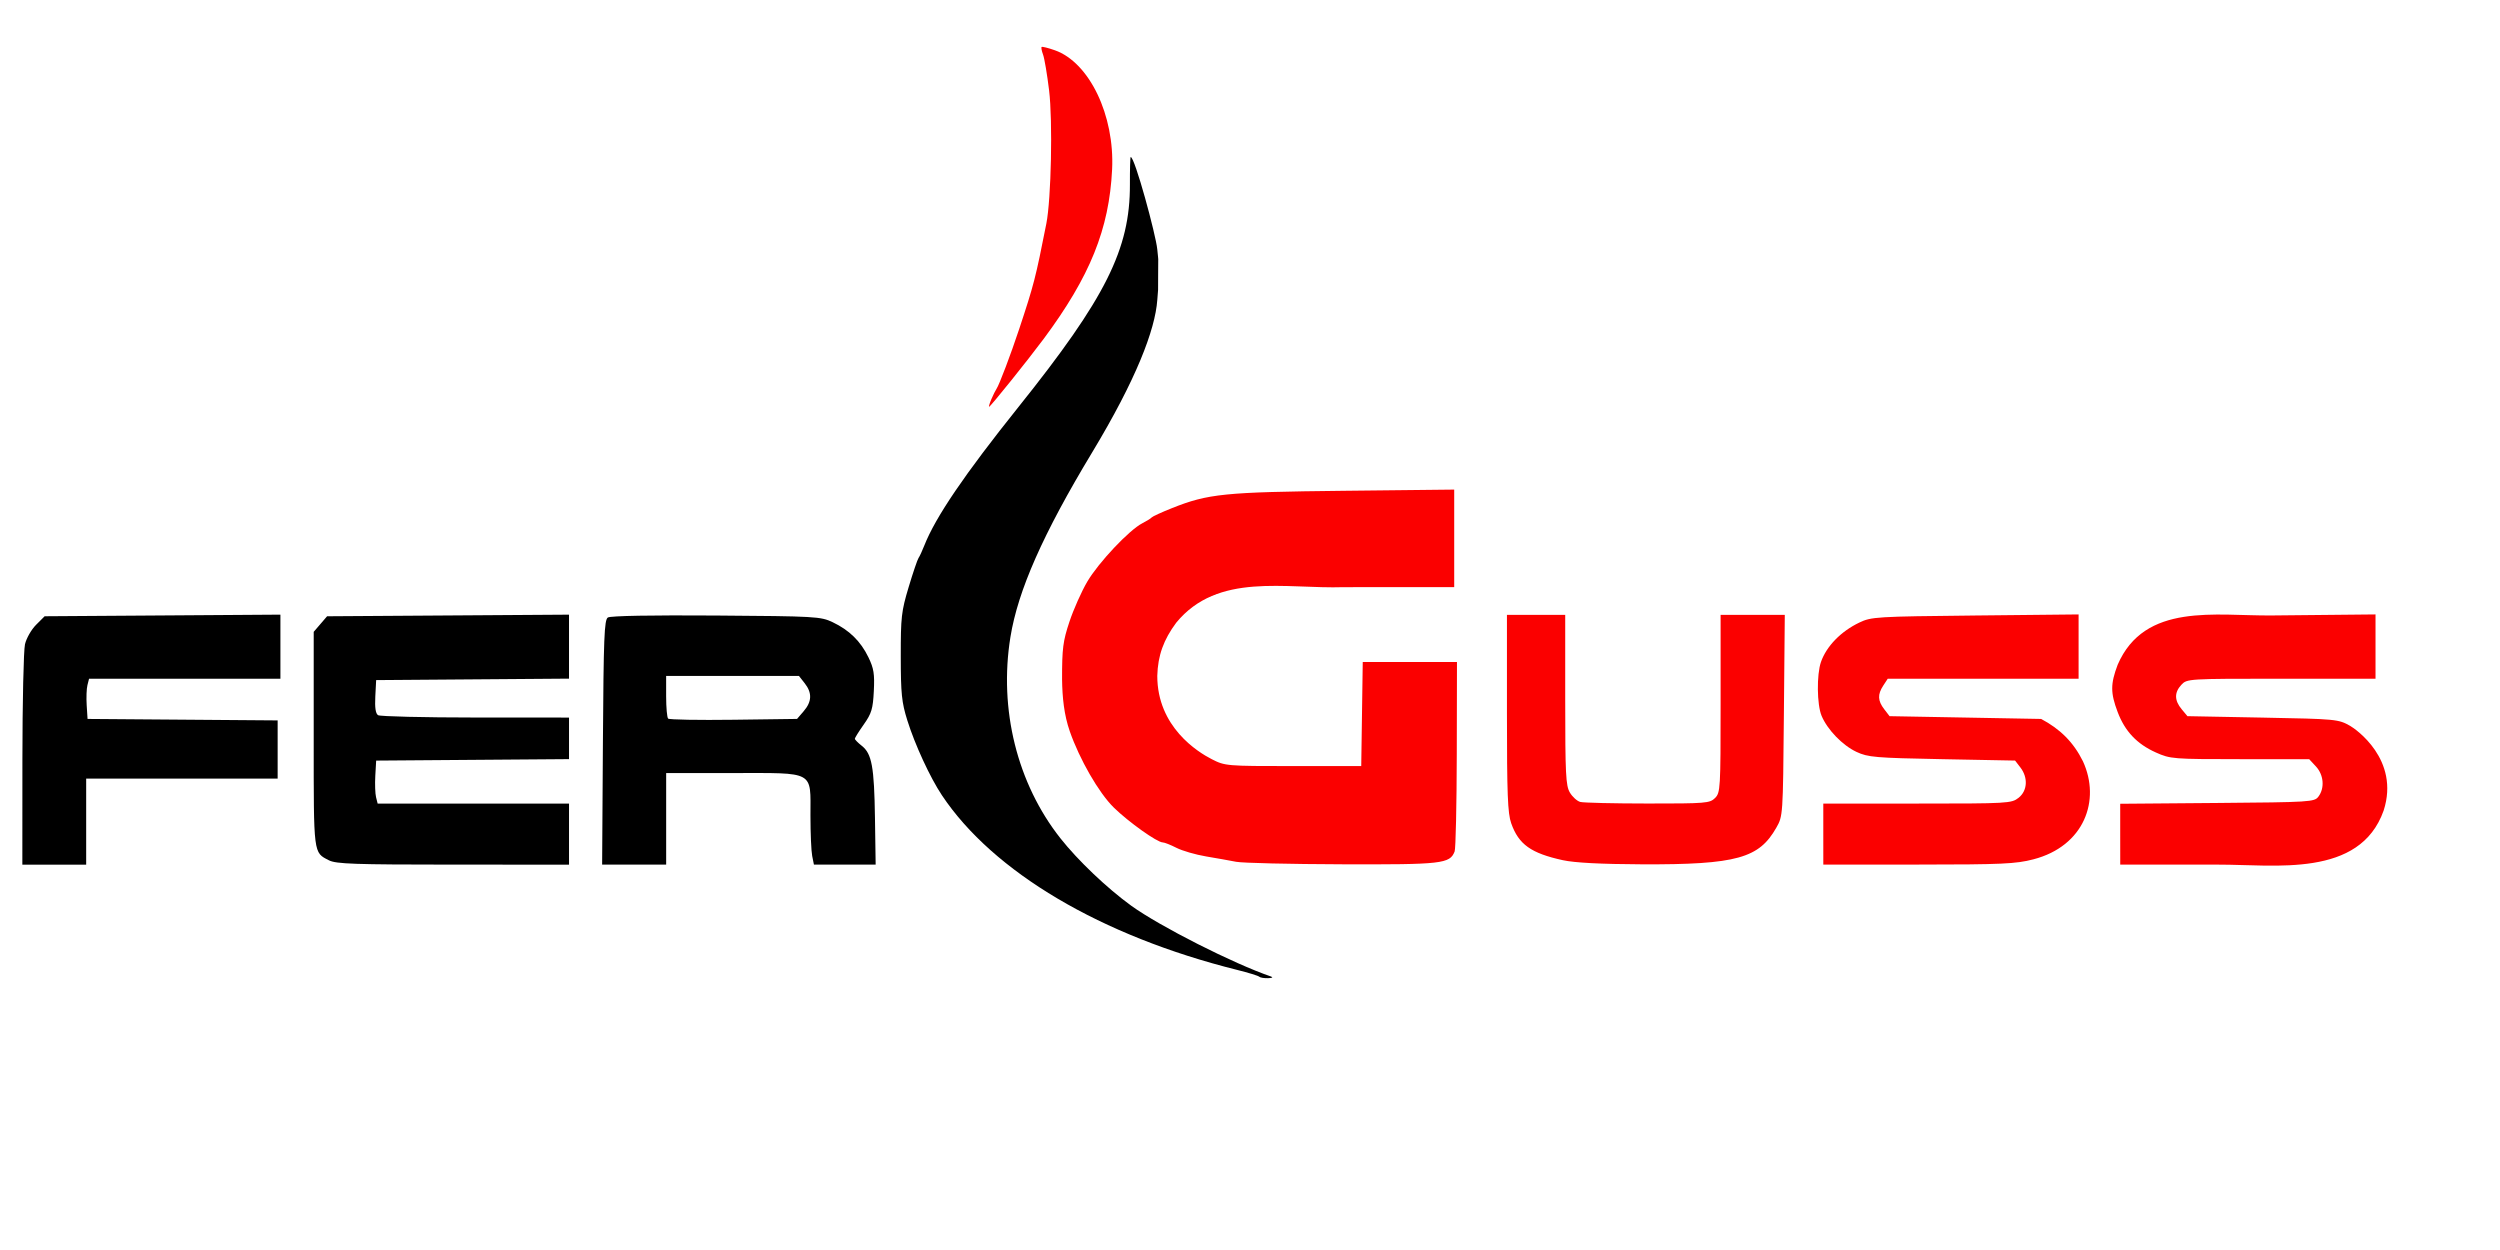 <?xml version="1.0" encoding="UTF-8" standalone="no"?>
<!-- Created with Inkscape (http://www.inkscape.org/) -->

<svg
   width="200"
   height="100"
   viewBox="0 0 52.917 26.458"
   version="1.1"
   id="svg1"
   xml:space="preserve"
   inkscape:version="1.3.2 (091e20e, 2023-11-25, custom)"
   sodipodi:docname="logo-ferguss.svg"
   xmlns:inkscape="http://www.inkscape.org/namespaces/inkscape"
   xmlns:sodipodi="http://sodipodi.sourceforge.net/DTD/sodipodi-0.dtd"
   xmlns="http://www.w3.org/2000/svg"
   xmlns:svg="http://www.w3.org/2000/svg"><sodipodi:namedview
     id="namedview1"
     pagecolor="#ffffff"
     bordercolor="#000000"
     borderopacity="0.25"
     inkscape:showpageshadow="2"
     inkscape:pageopacity="0.0"
     inkscape:pagecheckerboard="0"
     inkscape:deskcolor="#d1d1d1"
     inkscape:document-units="mm"
     inkscape:zoom="2"
     inkscape:cx="184.5"
     inkscape:cy="59.25"
     inkscape:window-width="1920"
     inkscape:window-height="1009"
     inkscape:window-x="2552"
     inkscape:window-y="-8"
     inkscape:window-maximized="1"
     inkscape:current-layer="layer1" /><defs
     id="defs1"><clipPath
       clipPathUnits="userSpaceOnUse"
       id="clipPath8"><rect
         style="opacity:1;fill:#fb0101;fill-opacity:1;stroke-width:0.064;stroke-linecap:round;stroke-linejoin:round"
         id="rect9"
         width="291.295"
         height="106.719"
         x="-58.393"
         y="84.569"
         rx="1.587"
         ry="1.587" /></clipPath></defs><g
     inkscape:label="Vrstva 1"
     inkscape:groupmode="layer"
     id="layer1"><g
       id="g16"
       transform="matrix(0.222,0,0,0.222,6.983,-18.022)"
       style="stroke-width:4.495"><path
         style="fill:#d0d0d0;fill-opacity:1;stroke-width:4.495"
         d="m 91.805,163.684 c 1.7e-5,0 -1.7e-5,-5e-5 0,-5e-5 z m 55.298,0 c 2e-5,0 -2e-5,-5e-5 0,-5e-5 z m -76.283,-1.522 c -102.205,-81.154 -102.205,-81.154 0,0 z m 22.573,-24.937 c 1.3e-5,0 -1.3e-5,-4e-5 0,-4e-5 z"
         id="path23"
         sodipodi:nodetypes="ccccccssccc" /><path
         style="fill:#b9b9b9;fill-opacity:1;stroke-width:4.495"
         d="m -108.835,156.077 c 0,-42.056 0.031,-59.221 0.068,-38.145 0.037,21.076 0.037,55.485 -10e-6,76.465 -0.037,20.98 -0.068,3.736 -0.068,-38.32 z m 379.942,0 c 0,-42.056 0.031,-59.221 0.068,-38.145 0.037,21.076 0.037,55.485 0,76.465 -0.037,20.98 -0.068,3.736 -0.068,-38.32 z m -163.511,-12.17 c -138.982,-62.899 -138.982,-62.899 0,0 z"
         id="path22"
         sodipodi:nodetypes="scsssscsscc" /><path
         style="fill:#a3a3a3;fill-opacity:1;stroke-width:4.495"
         d="m 9.088,149.132 c 1e-5,0 -10e-6,3e-5 0,3e-5 z m -35.288,-9.508 c 3e-6,0 0,1e-5 0,1e-5 z"
         id="path21"
         sodipodi:nodetypes="cccsss" /><path
         style="fill:#8c8c8c;fill-opacity:1;stroke-width:4.495"
         d="m 31.313,139.607 c 10e-6,0 -10e-6,3e-5 0,3e-5 z"
         id="path20"
         sodipodi:nodetypes="ccc" /><path
         style="fill:#767676;fill-opacity:1;stroke-width:4.495"
         d="m 84.181,137.688 c 0.218,-0.141 0.516,-0.256 0.661,-0.256 0.146,0 0.086,0.115 -0.132,0.256 -0.218,0.141 -0.516,0.256 -0.661,0.256 -0.146,0 -0.086,-0.115 0.132,-0.256 z"
         id="path19"
         sodipodi:nodetypes="sssss" /><path
         style="fill:#fb0000;fill-opacity:1;stroke-width:4.495"
         d="m 86.43,163.352 c -0.582,-0.115 -1.878,-0.346 -2.881,-0.514 -1.002,-0.168 -2.278,-0.538 -2.834,-0.822 -0.556,-0.284 -1.145,-0.516 -1.308,-0.516 -0.527,0 -3.259,-1.946 -4.661,-3.319 -1.448,-1.419 -3.276,-4.624 -4.198,-7.264 -0.552,-1.581 -0.716,-3.234 -0.739,-4.97 -0.003,-2.945 0.084,-3.63 0.702,-5.489 0.388,-1.168 1.152,-2.884 1.697,-3.813 1.069,-1.822 3.995,-4.929 5.247,-5.572 0.425,-0.218 0.831,-0.471 0.904,-0.563 0.073,-0.091 0.944,-0.49 1.935,-0.885 3.44,-1.372 4.99,-1.528 16.387,-1.651 l 10.517,-0.114 v 4.649 4.649 l -10.517,0.006 c -5.583,0.182 -12.016,-1.45 -15.986,3.386 -1.208,1.626 -1.754,3.126 -1.807,5.074 0,4.871 3.864,7.262 5.188,7.938 1.276,0.651 1.385,0.661 7.776,0.661 h 6.482 l 0.072,-4.961 0.072,-4.961 h 4.492 4.492 l -0.019,8.797 c -0.01,4.839 -0.102,9.009 -0.204,9.267 -0.463,1.171 -1.171,1.252 -10.721,1.222 -4.967,-0.016 -9.508,-0.122 -10.09,-0.237 z m 31.138,-0.154 c -3.052,-0.668 -4.223,-1.504 -4.936,-3.525 -0.335,-0.951 -0.406,-2.775 -0.406,-10.51 v -9.359 h 2.778 2.778 v 8.095 c 0,7.094 0.055,8.188 0.443,8.845 0.244,0.412 0.69,0.816 0.992,0.897 0.302,0.081 3.199,0.149 6.436,0.151 5.537,0.003 5.918,-0.028 6.416,-0.526 0.507,-0.507 0.529,-0.882 0.529,-8.996 v -8.467 h 3.06 3.06 l -0.087,9.591 c -0.087,9.576 -0.088,9.593 -0.726,10.711 -1.64,2.876 -3.705,3.526 -12.83,3.484 -3.893,-0.018 -6.396,-0.148 -7.51,-0.392 z m 24.821,-2.492 v -2.91 h 8.96 c 8.664,0 8.983,-0.018 9.657,-0.548 0.849,-0.668 0.926,-1.916 0.178,-2.891 l -0.508,-0.661 -6.961,-0.133 c -6.374,-0.122 -7.062,-0.181 -8.16,-0.694 -1.332,-0.622 -2.776,-2.115 -3.331,-3.445 -0.443,-1.061 -0.476,-3.928 -0.057,-5.127 0.524,-1.504 1.901,-2.918 3.662,-3.761 1.14,-0.546 1.611,-0.574 11.046,-0.672 l 9.856,-0.102 v 3.065 3.065 h -9.098 -9.098 l -0.427,0.652 c -0.556,0.849 -0.532,1.445 0.092,2.258 l 0.508,0.661 7.226,0.132 7.226,0.132 c 1.803,0.956 3.079,2.208 3.987,4.042 1.707,3.707 0.132,8.082 -4.728,9.344 -1.679,0.436 -2.98,0.495 -10.967,0.499 l -9.062,0.005 z m 28.31,0.01 v -2.901 l 9.249,-0.076 c 8.893,-0.073 9.265,-0.096 9.649,-0.605 0.613,-0.812 0.512,-2.069 -0.232,-2.872 l -0.649,-0.7 h -6.594 c -6.391,0 -6.638,-0.02 -8.016,-0.635 -1.81,-0.809 -2.957,-2.022 -3.651,-3.862 -0.689,-1.827 -0.689,-2.67 -8.4e-4,-4.498 2.573,-5.975 9.36,-4.649 14.732,-4.707 l 9.856,-0.099 v 3.065 3.065 h -8.986 c -8.903,0 -8.99,0.005 -9.525,0.579 -0.682,0.732 -0.673,1.488 0.028,2.331 l 0.55,0.661 7.181,0.137 c 7.035,0.134 7.204,0.15 8.342,0.794 0.48,0.272 4.759,3.193 3.184,8.069 -2.277,6.439 -10.368,5.144 -15.734,5.155 h -9.38 z M 63.071,119.234 c 0.171,-0.4 0.393,-0.847 0.494,-0.992 0.251,-0.362 1.359,-3.287 2.155,-5.689 1.404,-4.234 1.563,-4.852 2.59,-10.054 0.463,-2.345 0.617,-9.792 0.263,-12.7 -0.186,-1.528 -0.445,-3.063 -0.575,-3.41 -0.13,-0.348 -0.193,-0.676 -0.139,-0.73 0.054,-0.054 0.623,0.087 1.263,0.313 3.292,1.161 5.712,6.203 5.458,11.369 -0.28,5.684 -2.097,10.184 -6.518,16.14 -1.503,2.024 -5.084,6.482 -5.208,6.482 -0.052,0 0.046,-0.327 0.216,-0.728 z"
         id="path18"
         sodipodi:nodetypes="cssssasssssssccccssssccccccssccssscccssccsscccscsssccssscsssssscccccsscccsscccccssscssssscccscscssssccssssssssssss" /><path
         style="fill:#494949;fill-opacity:1;stroke-width:4.495"
         d="m 43.435,149.817 c -74.821,-68.809 -74.821,-68.809 0,0 z M 9.088,149.397 c 6.7e-6,0 -6.7e-6,2e-5 0,2e-5 z"
         id="path17"
         sodipodi:nodetypes="ssccc" /><path
         style="fill:#000000;fill-opacity:1;stroke-width:4.495"
         d="m 88.604,174.302 c -0.09,-0.09 -1.032,-0.38 -2.095,-0.645 -12.978,-3.238 -23.271,-9.326 -28.156,-16.654 -1.128,-1.692 -2.576,-4.827 -3.299,-7.144 -0.537,-1.718 -0.62,-2.534 -0.624,-6.085 -0.004,-3.754 0.059,-4.313 0.751,-6.615 0.415,-1.382 0.84,-2.633 0.943,-2.778 0.103,-0.146 0.352,-0.681 0.552,-1.191 1.068,-2.711 3.837,-6.784 8.994,-13.229 8.297,-10.369 10.63,-15.03 10.608,-21.195 -0.005,-1.44 0.029,-2.617 0.075,-2.617 0.392,0 2.402,7.425 2.533,8.797 0.136,1.426 0.084,0.314 0.084,2.356 0,2.039 0.011,1.178 -0.081,2.47 -0.204,2.86 -2.021,7.597 -6.22,14.555 -4.676,7.748 -7.068,13.154 -7.785,17.595 -1.113,6.891 0.642,13.957 4.765,19.182 1.669,2.115 4.45,4.763 6.749,6.427 2.713,1.963 9.776,5.541 13.34,6.757 0.222,0.076 0.095,0.145 -0.287,0.156 -0.376,0.011 -0.757,-0.052 -0.847,-0.142 z M -29.319,153.629 c 0.004,-5.493 0.114,-10.454 0.246,-11.023 0.132,-0.569 0.608,-1.403 1.057,-1.852 l 0.817,-0.817 11.24,-0.077 11.24,-0.077 v 3.054 3.054 h -9.123 -9.123 l -0.154,0.613 c -0.085,0.337 -0.117,1.2 -0.071,1.918 l 0.083,1.305 9.062,0.07 9.062,0.07 v 2.775 2.775 h -9.128 -9.128 v 4.101 4.101 h -3.043 -3.043 z m 29.23,9.578 c -1.493,-0.765 -1.455,-0.467 -1.455,-11.532 v -10.253 l 0.638,-0.742 0.638,-0.742 11.533,-0.077 11.533,-0.077 v 3.05 3.05 l -9.194,0.07 -9.194,0.07 -0.081,1.563 c -0.055,1.071 0.028,1.632 0.265,1.782 0.19,0.12 4.364,0.221 9.275,0.223 l 8.93,0.004 v 1.981 1.981 l -9.194,0.07 -9.194,0.07 -0.082,1.441 c -0.045,0.793 -0.013,1.715 0.071,2.051 l 0.153,0.609 h 9.123 9.123 v 2.91 2.91 l -11.046,-0.002 C 2.337,163.614 0.587,163.554 -0.089,163.207 Z M 26.03,151.966 c 0.064,-10.009 0.13,-11.688 0.471,-11.91 0.246,-0.161 4.168,-0.232 10.319,-0.189 9.512,0.068 9.971,0.094 11.113,0.636 1.591,0.757 2.671,1.816 3.413,3.347 0.512,1.058 0.597,1.587 0.514,3.225 -0.086,1.695 -0.214,2.122 -0.954,3.173 -0.471,0.668 -0.856,1.282 -0.856,1.366 0,0.084 0.295,0.385 0.655,0.668 0.967,0.76 1.192,1.989 1.264,6.903 l 0.065,4.432 -2.943,-3.5e-4 -2.943,-3.6e-4 -0.165,-0.827 c -0.091,-0.455 -0.165,-2.181 -0.165,-3.836 0,-4.339 0.494,-4.068 -7.408,-4.068 h -6.35 v 4.366 4.366 H 29.007 25.956 Z m 19.148,-2.982 c 0.783,-0.911 0.811,-1.745 0.09,-2.662 l -0.548,-0.697 h -6.331 -6.331 v 1.94 c 0,1.067 0.085,2.026 0.19,2.13 0.104,0.104 2.913,0.154 6.241,0.11 l 6.051,-0.08 z"
         id="path16"
         sodipodi:nodetypes="sssscssssssssssssscssscsscccccccsscccccccccccccscccccccccssccccccssccccccccssscsssssscccssscccccscscccssccc" /></g></g></svg>
